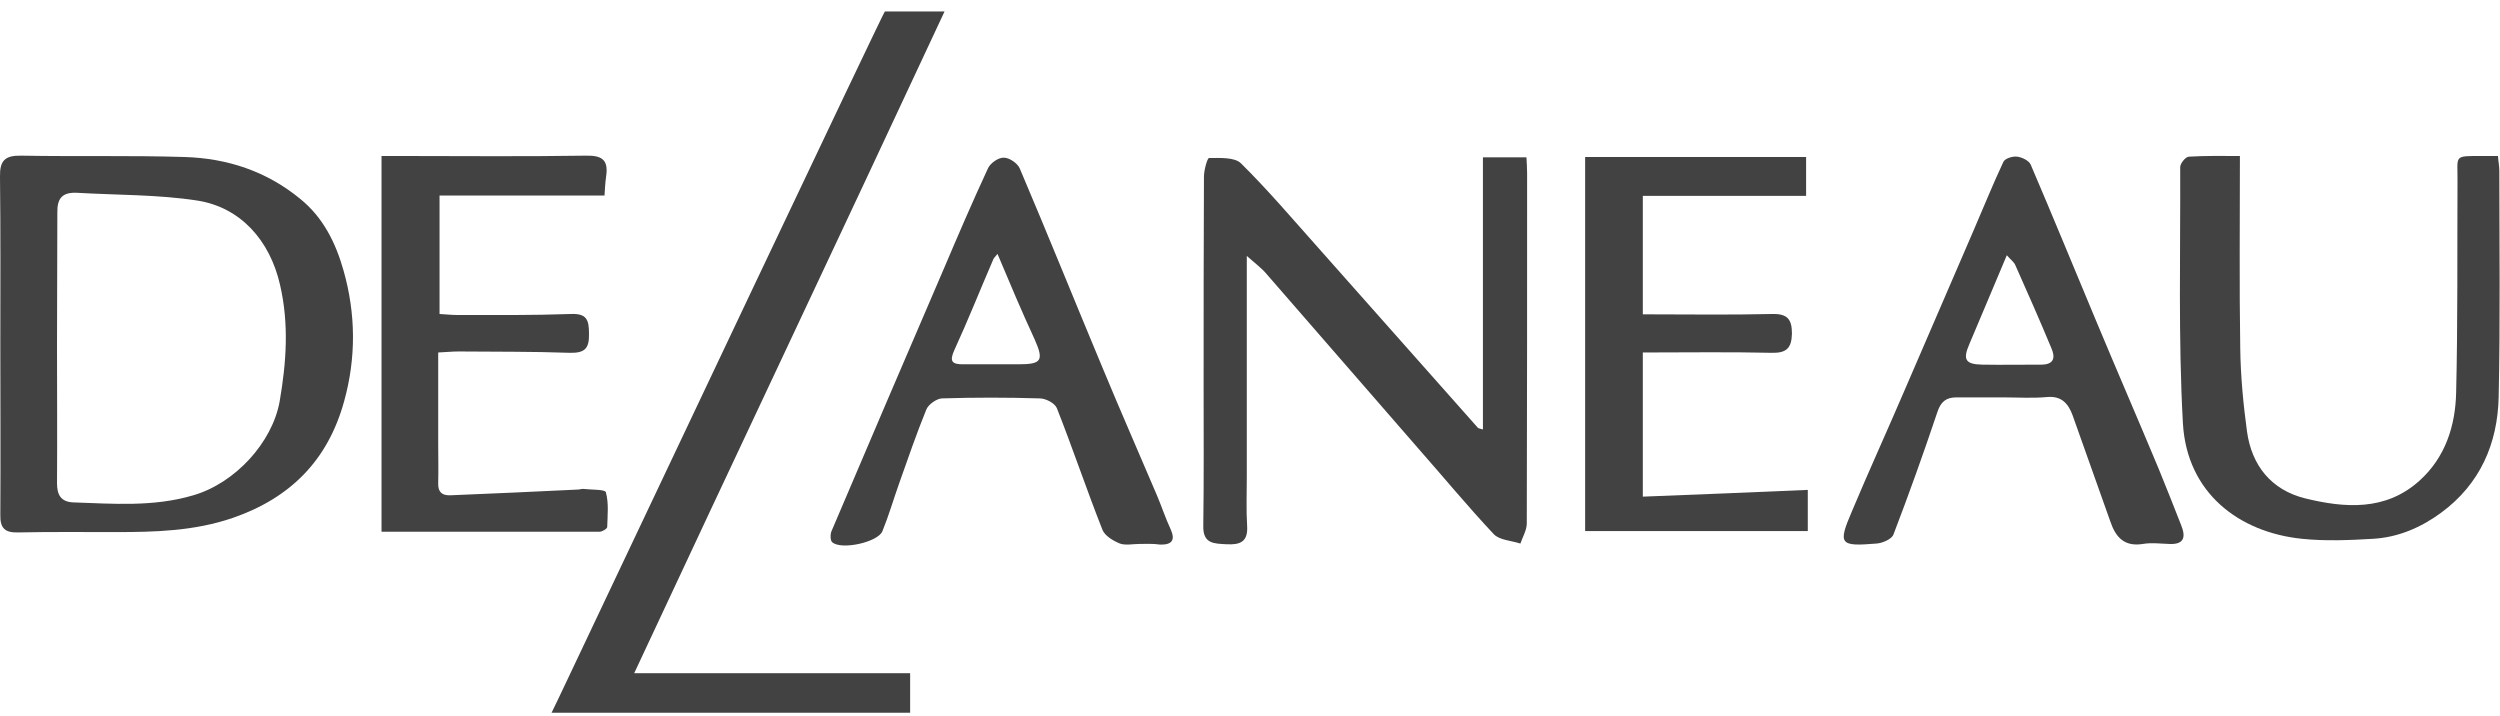 <svg width="164" height="47" viewBox="0 0 164 47" fill="none" xmlns="http://www.w3.org/2000/svg">
<g clip-path="url(#clip0_1771_14002)">
<path d="M0.022 22.569C0.022 18.915 0.044 15.261 4.89006e-05 11.606C-0.022 10.543 0.31 10.189 1.394 10.211C4.979 10.277 8.542 10.189 12.127 10.3C14.915 10.388 17.482 11.23 19.695 13.046C21.2 14.264 22.019 15.925 22.528 17.719C23.346 20.576 23.369 23.477 22.572 26.334C21.51 30.188 19.053 32.668 15.269 33.975C12.746 34.839 10.18 34.905 7.59 34.905C5.444 34.905 3.319 34.883 1.173 34.928C0.288 34.95 4.89012e-05 34.617 0.022 33.754C0.044 30.011 0.022 26.29 0.022 22.569ZM3.74 22.724C3.74 25.714 3.762 28.704 3.74 31.694C3.74 32.447 3.983 32.912 4.78 32.956C7.435 33.045 10.069 33.266 12.68 32.491C15.424 31.694 17.858 29.036 18.345 26.334C18.788 23.765 18.965 21.24 18.367 18.671C17.703 15.77 15.778 13.6 12.946 13.157C10.357 12.758 7.679 12.802 5.046 12.647C4.094 12.603 3.74 13.002 3.762 13.954C3.762 16.899 3.74 19.823 3.74 22.724Z" fill="#424242"/>
<path d="M81.79 16.789C81.79 21.838 81.79 26.556 81.79 31.295C81.79 32.358 81.746 33.444 81.812 34.507C81.878 35.57 81.325 35.747 80.462 35.703C79.643 35.658 78.913 35.681 78.935 34.507C78.979 31.45 78.957 28.372 78.957 25.316C78.957 20.731 78.957 16.169 78.979 11.584C78.979 11.163 79.201 10.366 79.311 10.366C80.019 10.366 80.993 10.3 81.413 10.72C83.184 12.47 84.799 14.375 86.459 16.235C89.955 20.177 93.452 24.12 96.948 28.062C96.993 28.106 97.059 28.106 97.28 28.172C97.28 22.215 97.28 16.302 97.28 10.322C98.298 10.322 99.161 10.322 100.135 10.322C100.157 10.698 100.179 11.053 100.179 11.407C100.179 19.048 100.179 26.689 100.157 34.33C100.157 34.772 99.891 35.215 99.737 35.658C99.139 35.459 98.365 35.437 97.988 35.038C96.284 33.222 94.691 31.295 93.053 29.435C89.734 25.626 86.415 21.794 83.095 17.985C82.785 17.608 82.387 17.32 81.79 16.789Z" fill="#424242"/>
<path d="M146.938 10.233C146.938 14.574 146.894 18.694 146.96 22.835C146.983 24.673 147.16 26.512 147.403 28.305C147.713 30.542 148.996 32.137 151.209 32.691C153.821 33.333 156.498 33.532 158.711 31.539C160.415 30.011 161.079 27.929 161.123 25.736C161.234 21.13 161.19 16.523 161.212 11.894C161.234 10.167 160.902 10.233 162.871 10.233C163.159 10.233 163.447 10.233 163.867 10.233C163.889 10.588 163.956 10.898 163.956 11.208C163.956 16.147 164.022 21.108 163.912 26.046C163.845 29.103 162.694 31.76 160.127 33.643C158.8 34.617 157.295 35.26 155.635 35.348C154.108 35.437 152.559 35.503 151.032 35.348C146.872 34.928 143.464 32.336 143.199 27.774C142.889 22.171 143.044 16.567 143.021 10.964C143.021 10.72 143.376 10.277 143.597 10.277C144.681 10.211 145.743 10.233 146.938 10.233Z" fill="#424242"/>
<path d="M74.775 35.681C74.332 35.681 73.846 35.791 73.469 35.658C73.027 35.481 72.474 35.149 72.319 34.75C71.278 32.115 70.371 29.413 69.331 26.777C69.198 26.445 68.601 26.135 68.203 26.135C66.056 26.069 63.932 26.069 61.785 26.135C61.431 26.157 60.9 26.534 60.767 26.866C60.125 28.438 59.572 30.055 58.997 31.672C58.62 32.735 58.311 33.798 57.89 34.839C57.603 35.57 55.191 36.101 54.593 35.57C54.46 35.459 54.46 35.038 54.549 34.839C56.983 29.103 59.439 23.389 61.896 17.675C62.847 15.438 63.799 13.223 64.817 11.03C64.972 10.698 65.503 10.322 65.857 10.344C66.211 10.344 66.742 10.698 66.897 11.053C68.734 15.371 70.482 19.712 72.296 24.053C73.469 26.888 74.709 29.701 75.903 32.513C76.213 33.244 76.457 33.997 76.789 34.706C77.121 35.437 76.877 35.747 76.103 35.725C75.66 35.658 75.218 35.681 74.775 35.681ZM65.436 16.656C65.304 16.833 65.215 16.9 65.171 16.988C64.308 18.981 63.511 20.997 62.604 22.968C62.272 23.699 62.449 23.898 63.157 23.898C64.374 23.898 65.591 23.898 66.808 23.898C68.335 23.898 68.49 23.654 67.871 22.259C67.03 20.443 66.255 18.605 65.436 16.656Z" fill="#424242"/>
<path d="M131.426 26.069C130.386 26.069 129.368 26.069 128.328 26.069C127.664 26.069 127.31 26.356 127.088 27.043C126.181 29.745 125.23 32.403 124.212 35.06C124.101 35.37 123.481 35.636 123.083 35.658C120.671 35.858 120.56 35.703 121.49 33.532C122.596 30.897 123.791 28.283 124.92 25.648C126.424 22.171 127.929 18.671 129.434 15.194C130.098 13.666 130.718 12.116 131.426 10.61C131.536 10.388 132.045 10.233 132.333 10.277C132.665 10.322 133.108 10.543 133.218 10.809C134.679 14.22 136.073 17.63 137.511 21.063C138.861 24.297 140.255 27.508 141.605 30.742C142.114 31.982 142.601 33.222 143.088 34.462C143.42 35.282 143.243 35.747 142.247 35.681C141.694 35.658 141.118 35.592 140.587 35.681C139.37 35.88 138.795 35.26 138.441 34.219C137.622 31.893 136.781 29.568 135.962 27.242C135.675 26.467 135.232 25.958 134.28 26.046C133.351 26.135 132.399 26.069 131.426 26.069ZM131.647 16.744C130.762 18.826 129.987 20.709 129.191 22.569C128.748 23.588 128.925 23.898 130.032 23.92C131.315 23.942 132.621 23.92 133.904 23.92C134.767 23.92 134.834 23.433 134.568 22.835C133.816 21.019 133.019 19.225 132.222 17.431C132.134 17.187 131.89 17.032 131.647 16.744Z" fill="#424242"/>
<path d="M25.028 34.883C25.028 26.644 25.028 18.516 25.028 10.233C25.471 10.233 25.847 10.233 26.245 10.233C30.295 10.233 34.345 10.277 38.416 10.211C39.456 10.189 39.921 10.455 39.766 11.54C39.7 12.005 39.678 12.47 39.656 12.825C36.004 12.825 32.464 12.825 28.834 12.825C28.834 15.349 28.834 17.918 28.834 20.598C29.255 20.62 29.631 20.665 30.029 20.665C32.508 20.665 34.964 20.687 37.443 20.598C38.483 20.554 38.638 20.975 38.638 21.883C38.66 22.857 38.372 23.167 37.376 23.145C34.942 23.056 32.508 23.079 30.074 23.056C29.675 23.056 29.277 23.101 28.746 23.123C28.746 25.138 28.746 27.087 28.746 29.036C28.746 29.922 28.768 30.808 28.746 31.694C28.724 32.27 28.989 32.513 29.543 32.491C32.331 32.381 35.119 32.248 37.907 32.115C38.018 32.115 38.129 32.071 38.239 32.071C38.77 32.137 39.7 32.093 39.744 32.292C39.943 33.001 39.855 33.798 39.833 34.573C39.833 34.684 39.501 34.883 39.324 34.883C34.588 34.883 29.83 34.883 25.028 34.883Z" fill="#424242"/>
<path d="M107.769 20.62C110.691 20.62 113.479 20.665 116.267 20.598C117.263 20.576 117.551 20.953 117.551 21.883C117.529 22.835 117.197 23.167 116.223 23.145C113.435 23.079 110.646 23.123 107.769 23.123C107.769 26.201 107.769 29.236 107.769 32.58C111.354 32.447 114.917 32.292 118.591 32.137C118.591 32.979 118.591 33.887 118.591 34.839C113.7 34.839 108.876 34.839 103.985 34.839C103.985 26.667 103.985 18.516 103.985 10.3C108.832 10.3 113.634 10.3 118.48 10.3C118.48 11.23 118.48 12.116 118.48 12.847C114.873 12.847 111.354 12.847 107.769 12.847C107.769 15.349 107.769 17.941 107.769 20.62Z" fill="#424242"/>
<path d="M59.705 44.163H59.616H45.741H41.603C48.375 29.656 55.168 15.327 61.962 0.754H58.045C57.89 0.931 42.023 34.44 37.421 44.163C36.823 45.425 36.425 46.267 36.248 46.621L36.181 46.754H59.705V45.492C59.705 45.292 59.705 45.071 59.705 44.872V44.163Z" fill="#424242"/>
</g>
<defs>
<clipPath id="clip0_1771_14002">
<rect width="164" height="46" fill="white" transform="translate(0 0.754)"/>
</clipPath>
</defs>
</svg>
